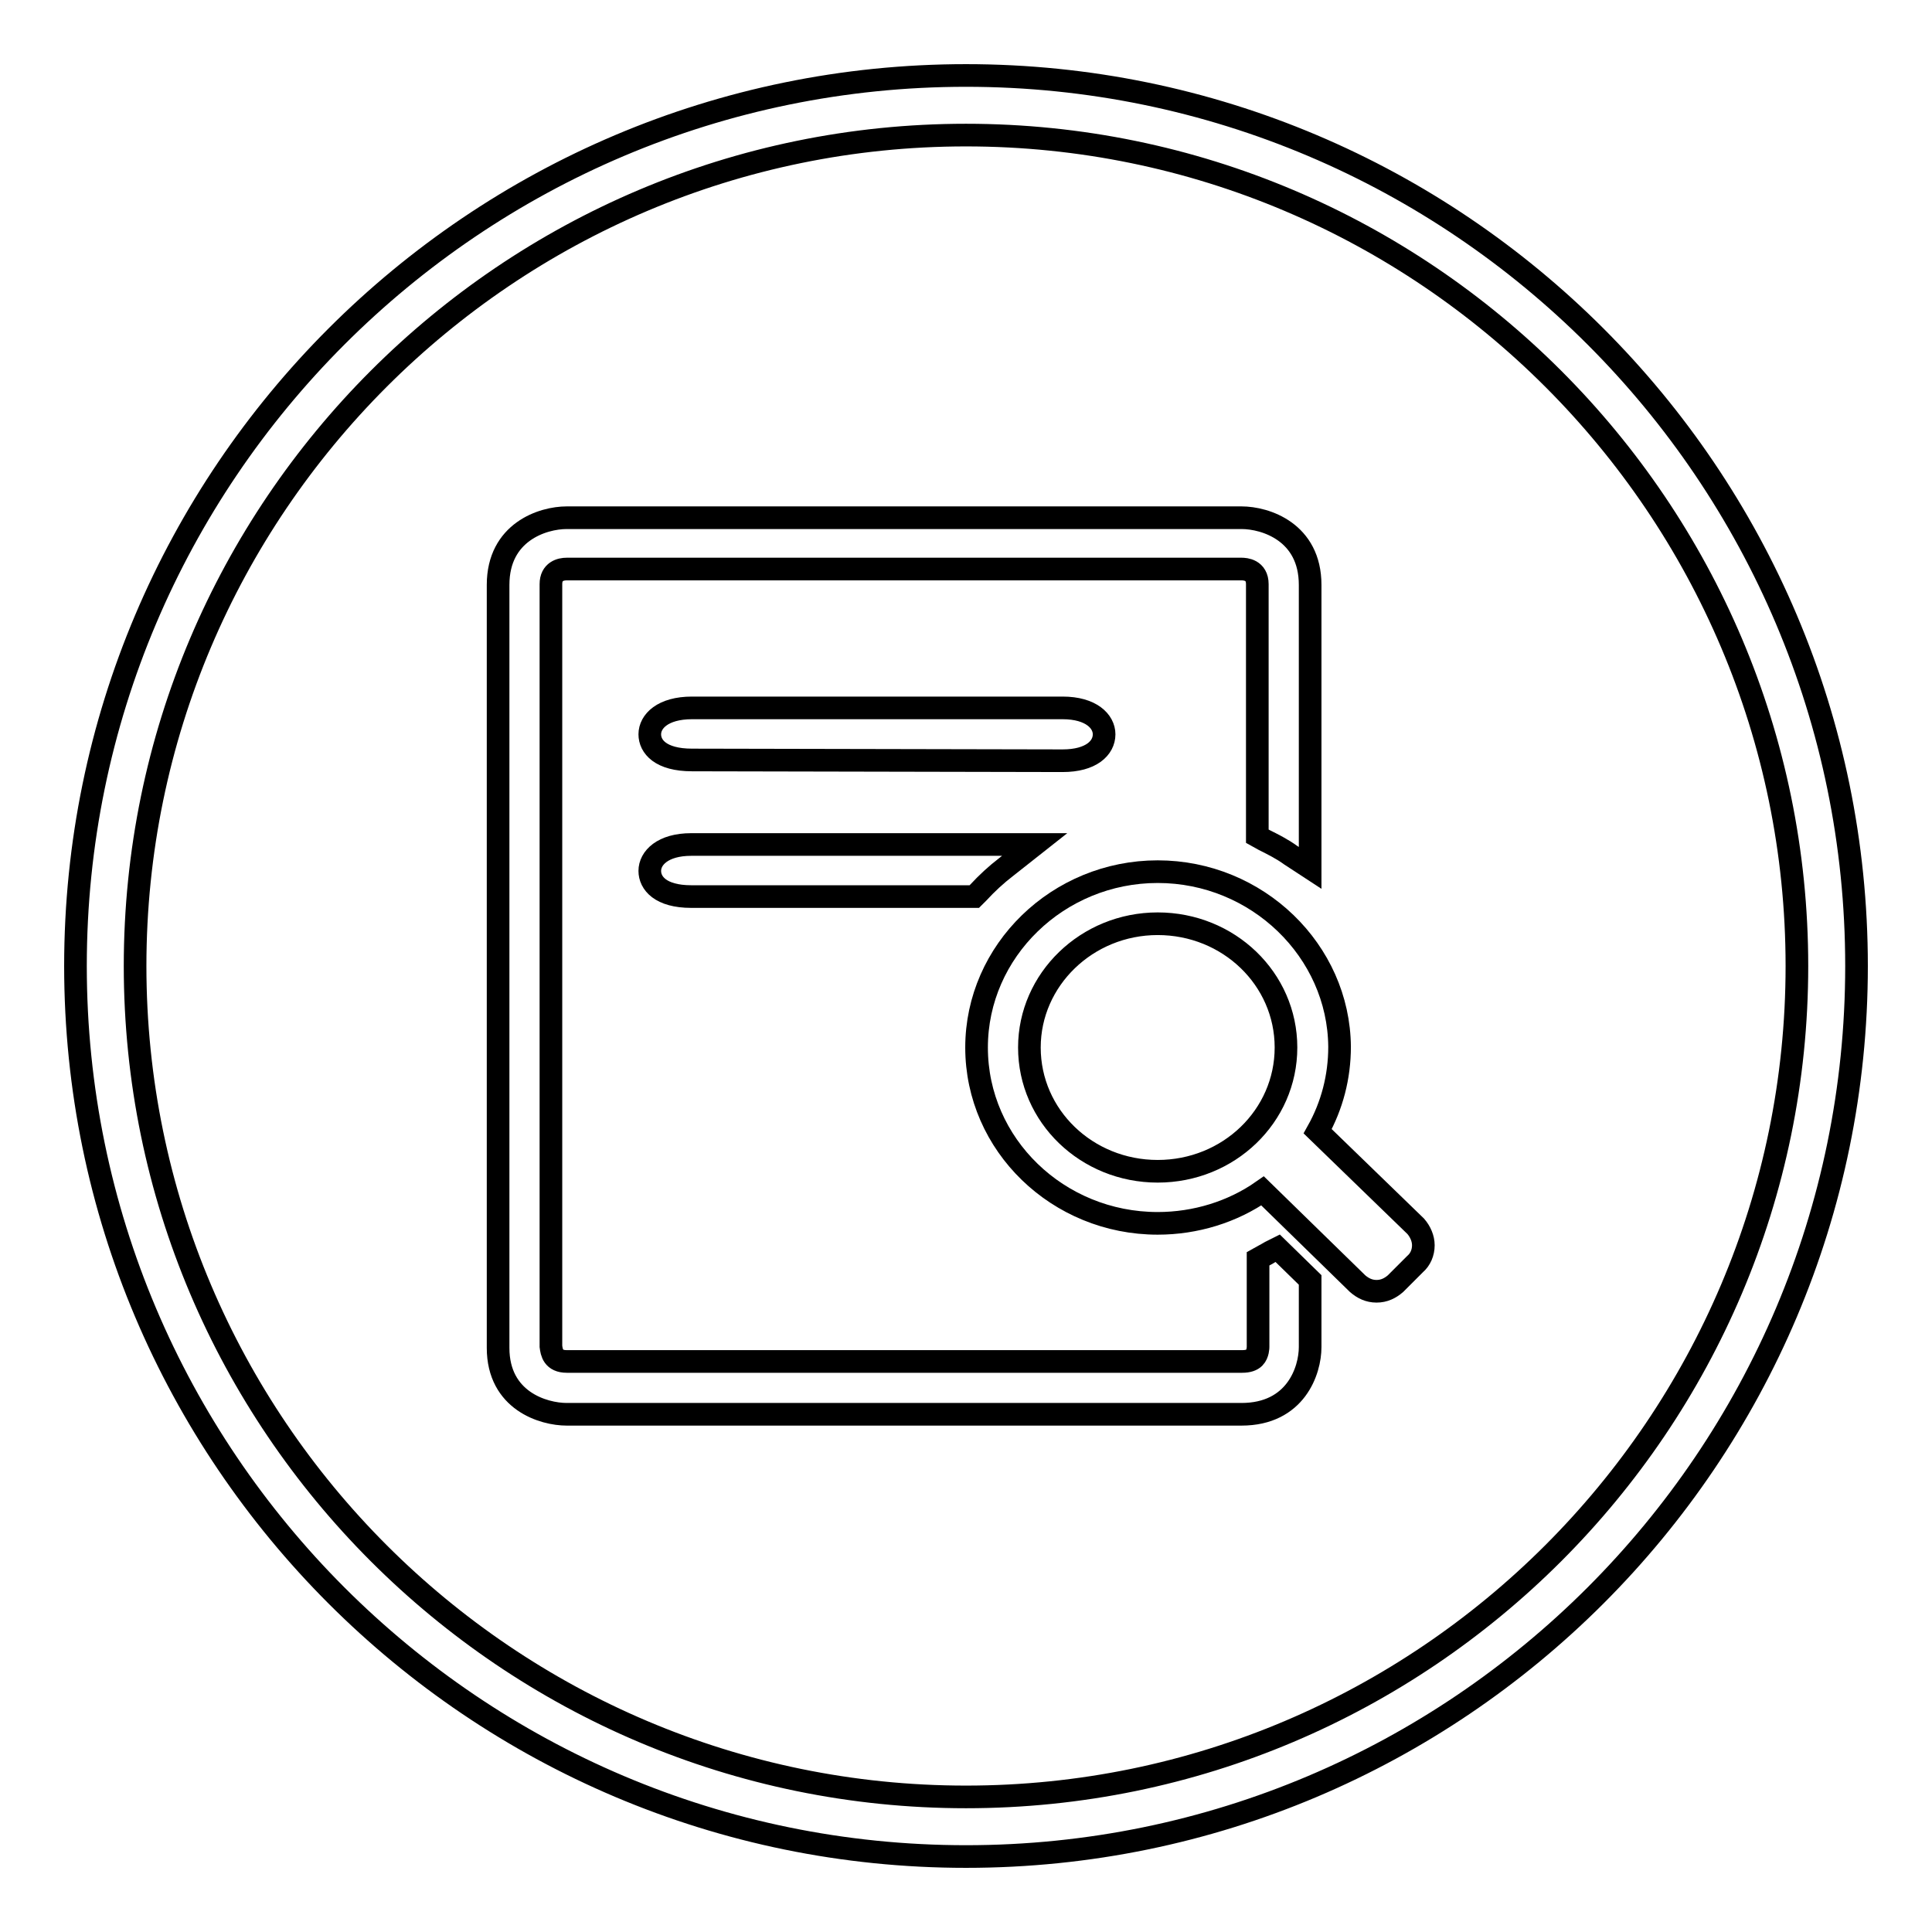 <?xml version="1.0" encoding="utf-8"?>
<!-- Svg Vector Icons : http://www.onlinewebfonts.com/icon -->
<!DOCTYPE svg PUBLIC "-//W3C//DTD SVG 1.1//EN" "http://www.w3.org/Graphics/SVG/1.1/DTD/svg11.dtd">
<svg version="1.1" xmlns="http://www.w3.org/2000/svg" xmlns:xlink="http://www.w3.org/1999/xlink" x="0px" y="0px" viewBox="0 0 256 256" enable-background="new 0 0 256 256" xml:space="preserve">
<g><g><path stroke-width="3" fill-opacity="0" stroke="#000000"  d="M128,246c65.1,0,118-52.9,118-118c0-65.1-52.9-118-118-118C62.9,10,10,62.9,10,128C10,193.1,62.9,246,128,246z M128,17.9c60.7,0,110.1,49.4,110.1,110.1c0,60.7-49.4,110.1-110.1,110.1c-60.7,0-110.1-49.4-110.1-110.1C17.9,67.3,67.3,17.9,128,17.9z"/><path stroke-width="3" fill-opacity="0" stroke="#000000"  d="M91.6,118.8h37.5l0.5-0.5c1.2-1.3,2.4-2.4,3.7-3.4l3.8-3H91.6c-3.8,0-5.5,1.8-5.5,3.5C86.1,117,87.5,118.8,91.6,118.8z"/><path stroke-width="3" fill-opacity="0" stroke="#000000"  d="M153.4,115.5c-13.2,0-24,10.5-24,23.3c0,12.9,10.8,23.3,24,23.3c5,0,9.9-1.5,13.9-4.3l12.6,12.3c0.7,0.6,1.5,1,2.5,1s1.8-0.4,2.5-1l2.6-2.6c0.7-0.6,1.1-1.5,1.1-2.5c0-0.9-0.4-1.8-1-2.5l-13-12.6c1.9-3.4,2.9-7.2,2.9-11.2C177.4,126,166.6,115.5,153.4,115.5z M153.4,122.4c9.4,0,17,7.3,17,16.4c0,9.1-7.6,16.4-17,16.4c-9.4,0-17-7.3-17-16.4C136.4,129.8,144,122.4,153.4,122.4z"/><path stroke-width="3" fill-opacity="0" stroke="#000000"  d="M140.8,100.8c3.8,0,5.5-1.7,5.5-3.5c0-1.7-1.7-3.5-5.5-3.5H91.7c-3.9,0-5.6,1.8-5.6,3.5c0,1.6,1.4,3.4,5.6,3.4L140.8,100.8L140.8,100.8z"/><path stroke-width="3" fill-opacity="0" stroke="#000000"  d="M75.1,187.4h89.4c7.2,0,9.1-5.8,9.1-8.9v-8.9l-4.3-4.2l-1,0.5c-0.2,0.1-0.3,0.2-0.7,0.4l-0.9,0.5v11.7c0,0,0,0.9-0.5,1.4c-0.3,0.3-0.8,0.5-1.6,0.5H75.1c-1.8,0-2-1.2-2.1-2V77.4c0-1.7,1.3-2,2.1-2h89.4c0.5,0,2.1,0.1,2.1,2v33.4l0.9,0.5c1.2,0.6,2.4,1.2,3.5,2l2.6,1.7V77.5c0-7-5.9-8.9-9.1-8.9H75.1c-3.2,0-9.1,1.9-9.1,8.9v101.1C66,185.6,72,187.4,75.1,187.4z"/></g></g>
</svg>
